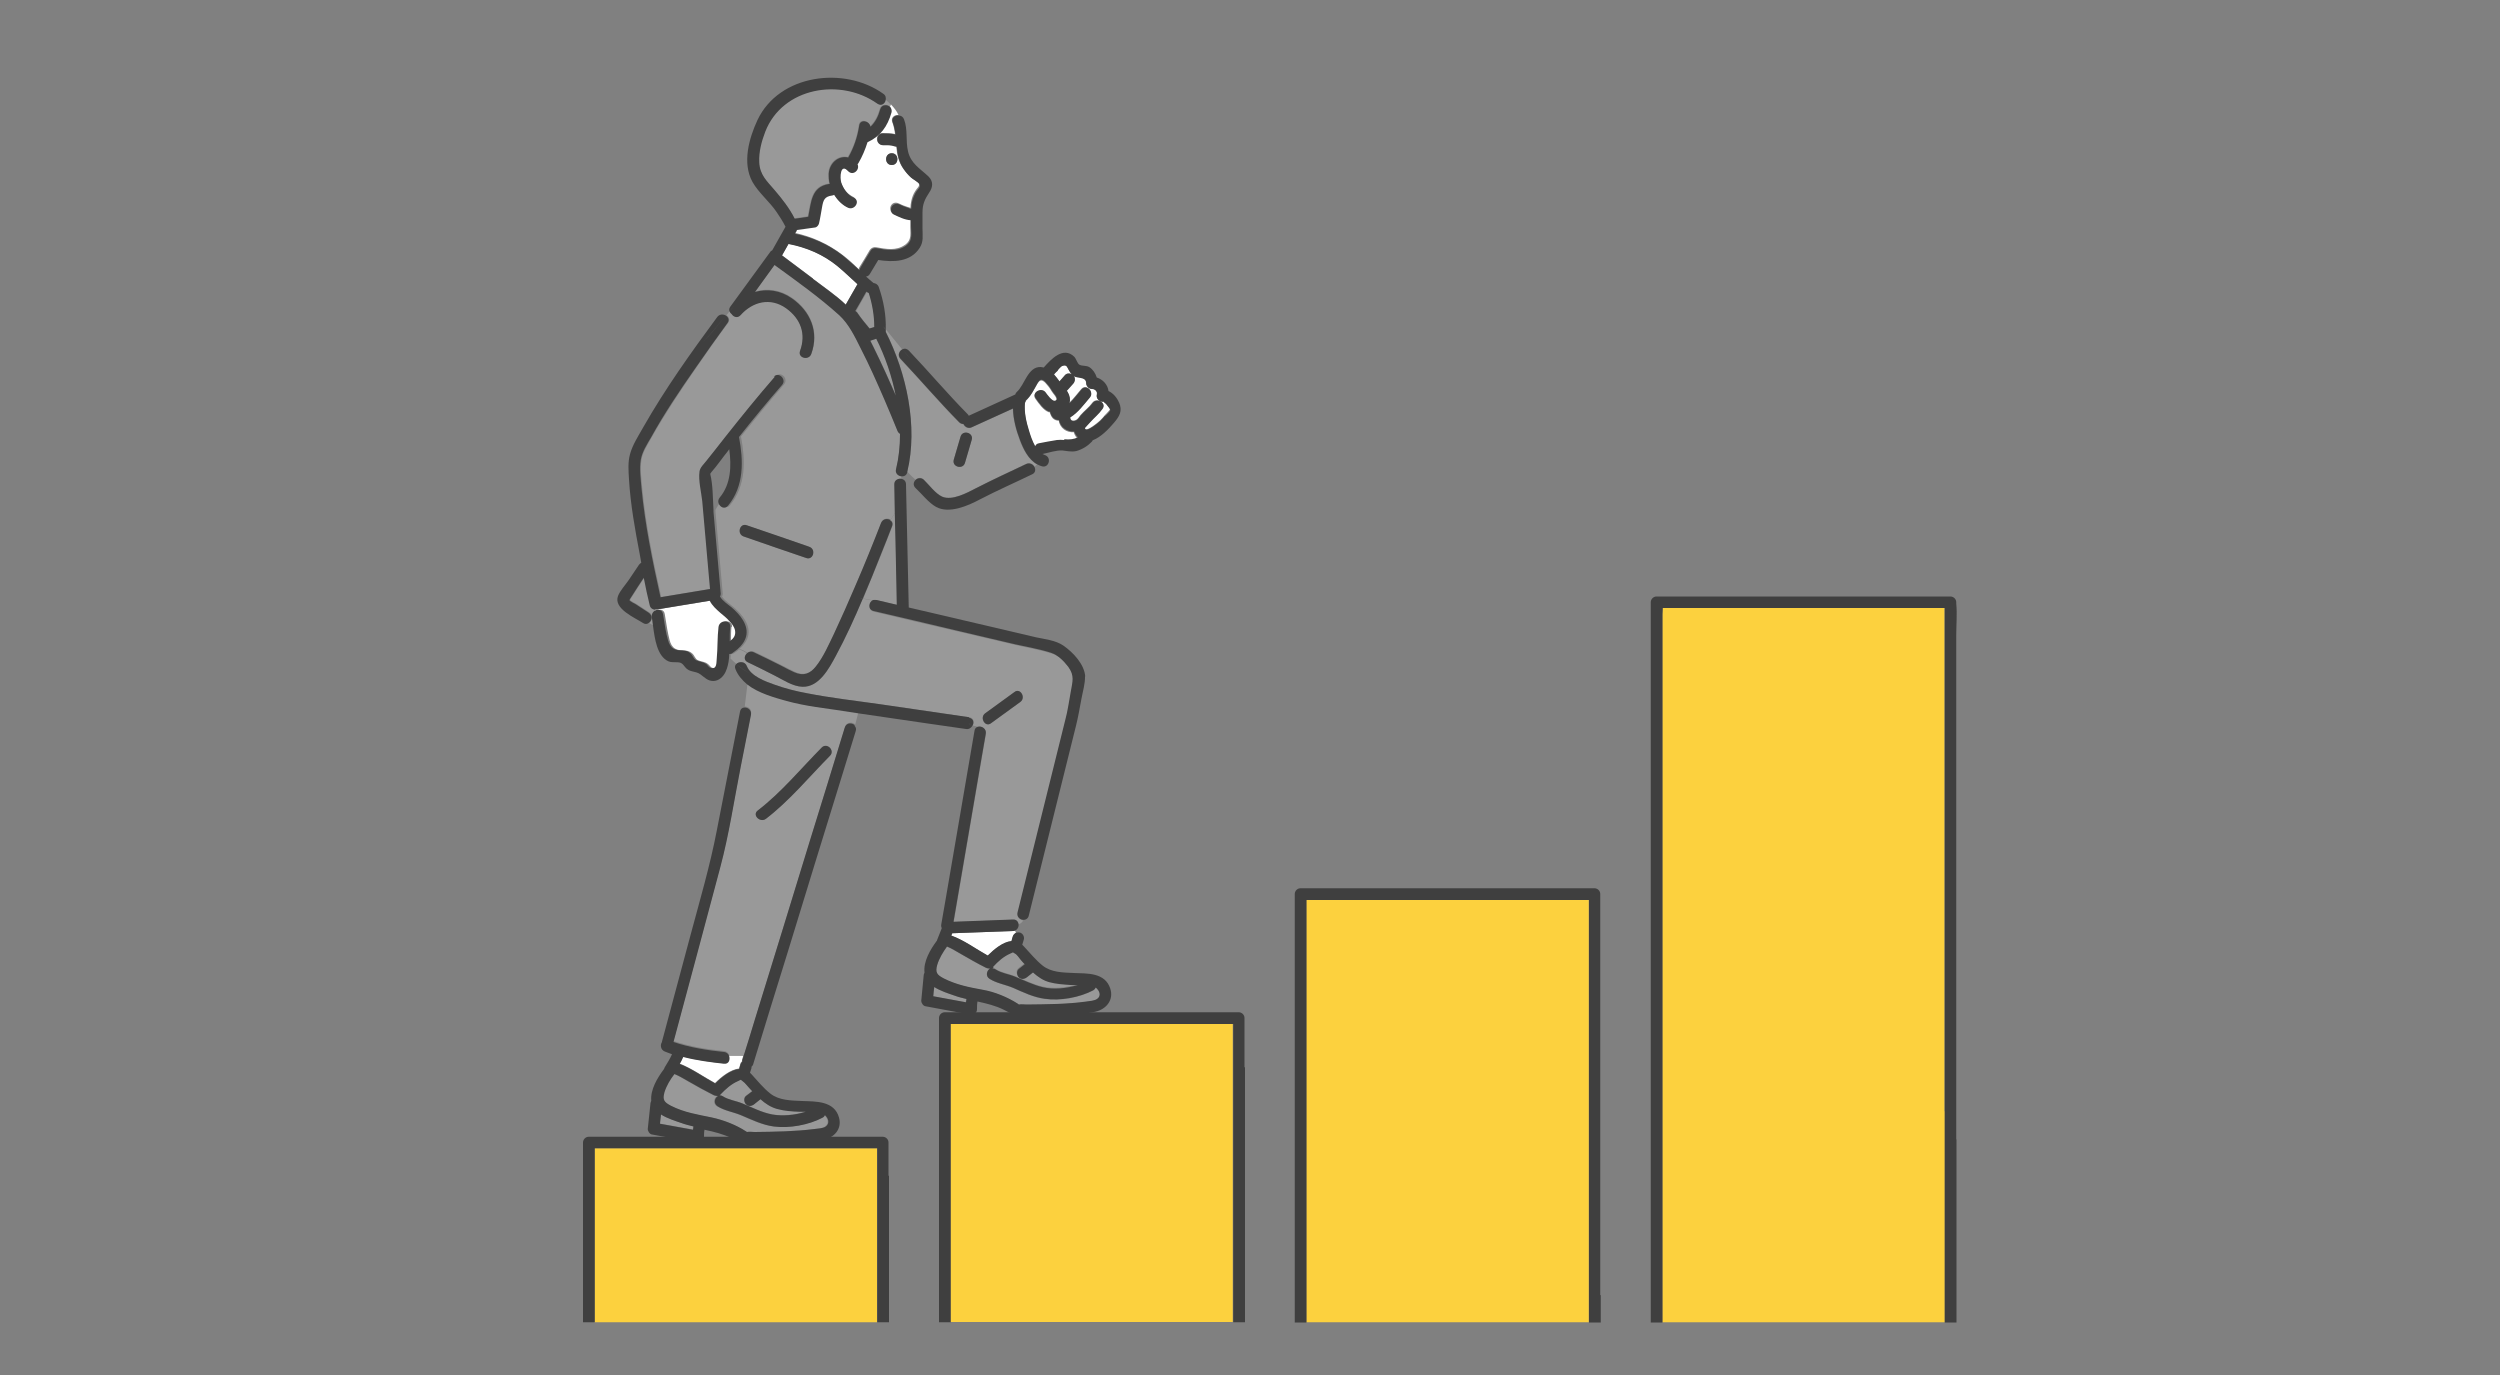 <?xml version="1.0" encoding="UTF-8"?><svg id="_レイヤー_1" xmlns="http://www.w3.org/2000/svg" viewBox="0 0 100 55"><rect x="0" y="0" width="100" height="55" fill="#808080" stroke="none"/><defs><style>.cls-1{fill:#3f3f3f;}.cls-2{fill:#fcd13e;}.cls-3{fill:#fff;}.cls-4{fill:#999;}</style></defs><path class="cls-4" d="M39.81,38.75c.23.15.53.19.78.29.37.15.72.33,1.11.42.42.1.94.05,1.39-.09-.11,0-.21,0-.3,0-.27-.01-.56-.03-.83-.11-.26-.07-.47-.22-.66-.39-.08.06-.16.13-.24.19-.1.08-.23.1-.33,0-.08-.08-.1-.25,0-.33.08-.06.16-.13.24-.19-.04-.05-.08-.09-.13-.14-.07-.08-.17-.24-.27-.29-.11-.05-.02-.05-.17,0-.28.12-.49.32-.7.54-.01.02-.03.03-.05.04.04,0,.09,0,.14.04Z"/><path class="cls-4" d="M29.71,43.25c-.13-.09-.03-.08-.19-.02-.28.12-.5.32-.71.54-.02.02-.03.03-.05.04.05,0,.09,0,.14.03.24.15.54.19.79.29.39.16.77.36,1.19.44.4.08.91.03,1.34-.11-.09,0-.17,0-.25,0-.29-.01-.61-.03-.89-.11-.26-.07-.48-.22-.67-.39-.08.07-.17.13-.25.2-.1.08-.23.1-.33,0-.08-.08-.1-.25,0-.33.08-.06.17-.13.25-.19-.04-.05-.09-.09-.13-.14-.08-.08-.15-.2-.25-.26Z"/><path class="cls-4" d="M40.69,40.19s.02,0,.03,0c0,0-.02,0-.03,0Z"/><path class="cls-3" d="M32.52,11.15c.43.33.91.65,1.31,1.03.16-.27.31-.54.47-.82-.26-.24-.52-.49-.8-.72-.58-.47-1.24-.75-1.96-.89-.09.15-.17.31-.26.46.41.31.83.62,1.24.93Z"/><path class="cls-4" d="M40.78,40.2s0,0,0,0h0Z"/><path class="cls-4" d="M34.82,13.63c.05.11.11.22.16.32.31.63.6,1.28.88,1.92-.16-.82-.44-1.63-.79-2.33-.08.03-.16.05-.24.08Z"/><path class="cls-4" d="M34.31,12.52c.15.22.32.42.49.63l.19-.06c0-.46-.08-.92-.22-1.36-.03,0-.06-.02-.09-.05,0,0,0,0,0,0-.15.26-.3.51-.44.77.03.02.06.04.08.07Z"/><path class="cls-4" d="M26.43,44.57c-.01.12-.03.25-.04.37.44.08.88.16,1.32.24,0-.04.01-.09.02-.13-.16-.04-.33-.08-.49-.14-.23-.08-.56-.18-.81-.34Z"/><path class="cls-4" d="M32.87,44.71c-.55.29-1.32.43-1.94.35-.46-.06-.89-.27-1.31-.45-.31-.13-.66-.18-.95-.36-.17-.11-.12-.34.02-.41-.05,0-.11,0-.16-.03-.34-.17-.68-.36-1.01-.55-.18-.1-.37-.23-.57-.3-.17.22-.32.47-.4.73-.1.32,0,.41.26.54.53.27,1.07.36,1.64.47.46.09.98.29,1.37.56.01,0,.02.02.03.02,0,0,0,0,0,0,.1-.02.22,0,.32,0,.79-.01,1.6-.02,2.39-.12.13-.02.33-.02.44-.1.18-.13.11-.35-.05-.47-.02.05-.05.09-.1.12Z"/><path class="cls-4" d="M37.37,39.48c-.01.12-.02.25-.04.37.43.08.87.16,1.3.24,0-.04.01-.09.02-.13-.16-.04-.32-.08-.49-.14-.23-.08-.55-.18-.8-.34Z"/><path class="cls-3" d="M44.16,16.05c-.17.03-.34-.1-.29-.29.03-.12-.09-.22-.2-.22-.13,0-.23-.11-.23-.23,0-.24-.26-.21-.42-.25-.03,0-.05-.02-.08-.04.07.09.06.22-.02.31-.09.1-.17.19-.26.29.01.02.03.03.04.05.08.14.11.3.07.44,0,0,0,0,0,0,.18-.17.32-.37.48-.55.2-.23.53.1.33.33-.24.28-.46.6-.78.79,0,0,0,0,0,0,0,.15.14.17.25.11.07-.04.12-.13.17-.19.15-.17.34-.31.47-.49.18-.24.58,0,.4.23-.14.2-.33.35-.49.53-.08.08-.14.16-.21.23,0,0,0,0,0,.01.02.23.58-.26.61-.29.07-.07.14-.14.2-.22.04-.05.19-.18.2-.24,0-.04-.14-.19-.16-.23-.03-.04-.14-.09-.08-.1Z"/><path class="cls-4" d="M26.02,24.21c-.08-.37-.16-.74-.24-1.11-.17.25-.34.51-.5.77-.03.05-.08.09-.07.13.01.04.22.14.25.16.17.11.35.23.52.34.17.11.11.34-.02.42.07.04.14.08.22.11-.02-.13-.03-.25-.05-.35-.02-.1.02-.18.09-.23-.01-.03-.02-.05-.03-.08-.08-.02-.14-.07-.16-.16Z"/><path class="cls-3" d="M29.26,25.07c-.02.18-.02.37-.02.57.14-.11.25-.24.21-.44-.03-.14-.13-.27-.23-.37-.11-.12-.24-.21-.35-.32-.16-.14-.34-.29-.43-.49-.71.12-1.42.24-2.12.35-.04,0-.08,0-.12,0,0,.03.02.05.03.08.12-.1.33-.09.36.11.05.27.08.54.14.81.07.33.12.61.5.64.16.01.31,0,.45.12.11.09.12.23.24.28.15.07.26.04.41.16.04.03.1.12.15.14.28.08.25-.22.26-.37.04-.42.02-.84.07-1.26.03-.3.5-.3.47,0Z"/><path class="cls-4" d="M35.09,24.01c.27.06.54.13.81.19-.03-1.24-.06-2.48-.08-3.72-.06.11-.13.22-.2.32.08.05.12.13.08.24-.15.38-.3.76-.45,1.14-.24.58-.48,1.17-.72,1.76.15.03.3.05.43.08.04-.02.09-.02.14,0Z"/><path class="cls-4" d="M40.79,17.61c-.15-.38-.27-.83-.28-1.26-.55.25-1.1.5-1.65.75-.14.07-.28-.02-.33-.13-.06,0-.11-.02-.17-.07-.81-.82-1.55-1.7-2.35-2.54-.13-.14-.05-.32.08-.38-.22-.27-.43-.53-.66-.81,0,.02,0,.04,0,.07,0,0,0,.01,0,.02.83,1.65,1.3,3.78.86,5.6.1.12.22.23.33.33.08-.08.22-.12.33-.01.21.2.47.57.74.68.4.17,1-.16,1.35-.34.66-.34,1.34-.65,2.01-.97.14-.07.27,0,.33.12.03-.03.07-.06.1-.09-.36-.2-.56-.62-.7-.98ZM38.87,17.59c-.09.31-.18.61-.27.92-.08.29-.53.16-.45-.12.09-.31.18-.61.27-.92.08-.29.53-.16.45.12Z"/><path class="cls-4" d="M35.41,3.97c-.03.15-.18.27-.33.16-1.47-1.05-3.8-.66-4.49,1.12-.15.38-.26.8-.24,1.22.02.5.31.75.61,1.11.3.35.6.73.81,1.15.18-.02.36-.05.54-.08.12-.57.12-1.2.83-1.31,0,0,.02,0,.03,0-.04-.14-.05-.27-.04-.41.03-.45.41-.74.78-.65,0,0,0-.02.01-.02.23-.39.37-.81.43-1.26.04-.27.41-.19.45.05.19-.18.31-.41.39-.7.06-.21.33-.2.42-.06.01-.03.03-.06.04-.09-.08-.08-.16-.16-.24-.23Z"/><path class="cls-3" d="M36.76,7.35c-.04-.08-.26-.19-.33-.26-.11-.1-.2-.21-.29-.33-.21-.29-.26-.59-.29-.91-.02,0-.04,0-.07-.01-.15-.06-.31-.05-.48-.05-.3,0-.3-.47,0-.47.17,0,.34,0,.5.04-.02-.16-.05-.32-.11-.48-.07-.18.1-.3.25-.28-.07-.16-.18-.29-.3-.42-.01.03-.03.06-.04.09.03.05.05.11.03.19-.17.56-.45.95-.96,1.19-.09.29-.21.56-.36.83-.01.02-.02.03-.04.05.12.21-.18.48-.37.28-.32-.34-.34.26-.28.45.08.25.25.49.5.61.27.13.04.53-.23.4-.22-.1-.41-.29-.55-.52-.02.01-.05.02-.08.03-.31.05-.36.19-.41.48-.04.22-.07.43-.12.64-.02.07-.09.15-.16.16-.24.04-.48.07-.72.1,0,.02-.01.05-.03.07-.02.03-.03.06-.05.08.7.15,1.34.44,1.91.87.24.18.46.38.67.59,0-.03.01-.06.03-.09.14-.23.28-.45.41-.68.06-.09.16-.13.26-.11.39.07.79.15,1.14-.09.31-.21.21-.49.22-.81,0-.07,0-.14,0-.22,0,0,0,0,0,0-.24,0-.48-.13-.69-.23-.11-.05-.14-.22-.08-.32.07-.12.2-.14.32-.08.08.04.11.05.18.08.06.02.11.04.17.06.03,0,.06.02.09.03,0,0,.01,0,.02,0,0,0,0,0,0,0,0,0,0,0,0,0,0-.09.01-.18.03-.27.03-.14.08-.28.16-.4.06-.11.2-.19.14-.31ZM35.67,6.6c-.3,0-.3-.47,0-.47s.3.47,0,.47Z"/><path class="cls-3" d="M28.95,42.53c-.54-.05-1.1-.13-1.63-.27-.04.1-.09.19-.14.28.49.19.96.53,1.42.78.26-.26.62-.54.96-.58.02-.06.04-.12.05-.18.01-.05.04-.08.07-.11,0-.02,0-.03,0-.05.02-.06.03-.11.05-.17h-.59c.05.13-.02.31-.21.29Z"/><path class="cls-4" d="M32.64,28.25c-.39-.06-.78-.13-1.17-.24-.5-.13-1.13-.31-1.57-.66l-.11.91c.14,0,.29.11.25.29-.14.71-.28,1.42-.42,2.13-.26,1.33-.46,2.68-.81,3.98-.62,2.33-1.25,4.66-1.87,6.98.64.22,1.35.33,2.02.4.11.01.18.08.21.17h.59c.15-.49.3-.98.46-1.48.73-2.38,1.46-4.77,2.2-7.15.46-1.5.92-3.01,1.39-4.51.06-.2.29-.2.4-.09l.13-.51c-.56-.08-1.12-.16-1.68-.25ZM33.2,30.23c-.84.85-1.61,1.79-2.56,2.52-.23.18-.57-.15-.33-.33.95-.73,1.72-1.67,2.56-2.52.21-.21.54.12.33.33Z"/><path class="cls-3" d="M38.09,37.34s-.02.06-.04.09c.51.18.98.54,1.46.8.26-.25.61-.54.95-.58.02-.06.04-.12.05-.18.02-.07.07-.12.13-.15-.01-.03-.03-.07-.04-.1-.03.01-.05.02-.09.02-.81.03-1.62.06-2.43.09Z"/><path class="cls-4" d="M40.72,36.53c.3-1.22.61-2.45.91-3.67l1-4.03c.09-.37.15-.75.22-1.13.07-.41.16-.64-.1-1-.17-.24-.4-.48-.69-.56-.47-.15-.97-.23-1.44-.34-.81-.19-1.62-.38-2.43-.57-1.08-.25-2.15-.5-3.23-.76-.24-.06-.2-.36-.02-.44-.14-.03-.28-.06-.43-.08-.33.78-.68,1.55-1.08,2.29-.27.5-.67,1.26-1.33,1.23-.39-.01-.78-.28-1.12-.45-.36-.18-.71-.36-1.07-.53-.17-.08-.14-.27-.03-.36-.1-.06-.2-.12-.32-.15-.06.05-.13.11-.2.15-.05.03-.09.04-.13.04,0,.06,0,.11-.01.17.08.08.16.15.24.22.1-.11.34-.11.42.08.16.41.74.62,1.12.75.42.15.85.26,1.29.34.97.19,1.96.3,2.93.44,1.19.17,2.37.35,3.56.52.18.03.2.21.13.33.07.02.15.03.21.06.15-.04.35.08.32.28-.06.33-.11.65-.17.98-.37,2.18-.75,4.36-1.12,6.54.79-.03,1.59-.06,2.38-.09.13,0,.21.08.22.18.08-.03.14-.08.18-.15-.12-.02-.24-.13-.2-.29ZM39.64,28.93c-.24.18-.48-.23-.23-.4.39-.28.78-.57,1.17-.85.24-.18.48.23.23.4-.39.28-.78.57-1.17.85Z"/><path class="cls-4" d="M35.85,18.75c.11-.45.16-.93.16-1.41-.04-.03-.08-.06-.1-.12-.17-.43-.35-.85-.53-1.27-.29-.68-.6-1.36-.94-2.03-.24-.46-.47-.98-.86-1.33-.8-.73-1.71-1.37-2.59-2.01-.26.36-.52.72-.78,1.08.48-.14,1-.08,1.47.25.75.52,1.1,1.35.78,2.23-.1.28-.55.16-.45-.12.25-.68.02-1.29-.56-1.71-.63-.44-1.33-.28-1.82.28-.12.13-.28.07-.35-.04-.04-.03-.07-.06-.09-.11-.04.06-.09.11-.13.17.1.06.15.18.07.3-.44.59-.87,1.2-1.28,1.8-.62.9-1.24,1.82-1.78,2.78-.15.28-.36.58-.41.9-.06.37,0,.77.03,1.13.14,1.47.44,2.93.76,4.36.66-.11,1.32-.22,1.98-.33-.04-.41-.07-.82-.11-1.24-.07-.76-.13-1.51-.2-2.27-.03-.36-.15-.82-.11-1.19.02-.17.17-.3.27-.42.25-.32.5-.64.75-.95.65-.82,1.31-1.64,2-2.43.2-.23.53.1.33.33-.59.68-1.16,1.38-1.72,2.08.18.95.21,1.96-.44,2.75-.13.16-.33.05-.38-.11-.08.08-.14.18-.2.29,0,.03,0,.05,0,.08.1,1.09.19,2.18.29,3.27,0,.04,0,.07-.03.11.09.17.36.34.47.44.17.15.33.31.45.51.28.47.13.85-.22,1.16.12.03.22.09.32.15.07-.06.16-.09.27-.04.39.18.77.38,1.16.57.15.08.31.16.46.23.36.17.63.07.87-.24.3-.38.5-.85.71-1.28.31-.63.59-1.28.86-1.93.36-.83.7-1.67,1.03-2.52.06-.17.25-.19.37-.12.07-.1.14-.21.2-.32,0-.37-.02-.73-.02-1.1,0-.15.12-.23.24-.22,0-.04,0-.08,0-.12-.12-.03-.22-.13-.19-.28ZM32.24,22.32c-.83-.29-1.67-.58-2.5-.86-.28-.1-.16-.55.12-.45.83.29,1.67.58,2.5.86.28.1.16.55-.12.45Z"/><path class="cls-4" d="M43.83,39.51s-.05.08-.1.11c-.55.29-1.33.43-1.94.34-.45-.06-.86-.26-1.27-.44-.3-.13-.65-.18-.94-.36-.17-.11-.12-.33.02-.41-.05,0-.11,0-.16-.03-.34-.17-.67-.36-1-.55-.18-.1-.36-.22-.56-.3-.16.22-.32.47-.39.73-.09.31,0,.41.25.54.51.26,1.01.36,1.57.46.47.09.98.29,1.39.55.03.02.05.03.06.04.09-.02.21,0,.3,0,.8-.01,1.61-.01,2.4-.12.12-.02.31-.02.42-.1.19-.13.1-.34-.05-.46Z"/><path class="cls-3" d="M42.96,17.29c-.3.02-.56-.16-.61-.46-.06,0-.13-.02-.18-.05-.11-.07-.15-.18-.18-.29-.01,0-.02,0-.04,0-.22-.08-.4-.35-.53-.53-.18-.24.23-.48.4-.23.05.07.25.35.36.33.19-.04,0-.25-.06-.33-.07-.09-.12-.2-.2-.29-.14-.17-.27-.34-.42-.1-.15.26-.26.5-.48.71,0,.03-.01.06-.03.08-.03.37.05.76.16,1.12.05.17.13.42.25.63.02-.06.07-.11.15-.12.24-.04.48-.09.72-.13.11-.02.18-.02.29,0,.21.02.39,0,.55-.08-.07-.06-.12-.14-.15-.23Z"/><path class="cls-3" d="M42.38,15.25c.07-.08.15-.17.22-.25.07-.08.19-.08.27-.04-.05-.05-.09-.11-.12-.17-.06-.11-.07-.23-.26-.16-.05.02-.15.14-.18.17-.05.05-.1.11-.16.16.08.09.16.19.22.28Z"/><path class="cls-1" d="M38.6,18.51c.09-.31.18-.61.27-.92.08-.29-.37-.41-.45-.12-.09.31-.18.61-.27.92-.08.29.37.41.45.12Z"/><path class="cls-1" d="M40.77,19.19c.23-.17.41-.34.61-.51-.06-.11-.19-.18-.33-.12-.67.32-1.35.63-2.01.97-.35.18-.95.51-1.35.34-.27-.12-.53-.48-.74-.68-.11-.1-.25-.07-.33.01.15.13.3.27.41.45-.11-.19-.26-.32-.41-.45-.08.08-.11.21,0,.32.26.24.52.59.83.76.52.28,1.27-.05,1.74-.3.69-.36,1.4-.67,2.1-1.01.13-.06.14-.19.09-.29-.2.17-.39.34-.61.51Z"/><path class="cls-1" d="M37.13,7.05c-.33-.31-.7-.51-.81-1-.1-.43,0-.86-.16-1.28-.04-.1-.11-.14-.2-.15.05.11.08.23.08.37,0-.14-.03-.26-.08-.37-.15-.02-.32.09-.25.28.06.16.09.32.11.48-.16-.04-.33-.03-.5-.04-.3,0-.3.46,0,.47.16,0,.32-.01.48.05.02,0,.04.01.07.01.03.31.08.62.29.91.08.12.18.23.29.33.07.06.29.18.33.26.06.12-.08.21-.14.31-.07.12-.13.26-.16.4-.02.09-.03.18-.03.27,0,0,0,0,0,0,0,0,0,0,0,0,0,0-.01,0-.02,0-.03,0-.06-.02-.09-.03-.06-.02-.11-.04-.17-.06-.06-.02-.09-.04-.18-.08-.11-.05-.25-.03-.32.08-.06.1-.03.27.08.32.21.1.45.22.69.23,0,0,0,0,0,0,0,.07,0,.15,0,.22,0,.32.09.6-.22.81-.35.24-.75.16-1.14.09-.1-.02-.21.01-.26.11-.14.23-.28.45-.41.68-.02.03-.03.06-.03.09-.22-.2-.44-.4-.67-.59-.57-.44-1.22-.73-1.91-.87.02-.03.03-.06.05-.08.01-.02.02-.05.03-.07.24-.03.48-.07.72-.1.08-.01.14-.09.16-.16.05-.21.08-.43.12-.64.05-.3.1-.44.41-.48.03,0,.06-.02.08-.03.14.23.33.42.55.52.27.12.51-.28.23-.4-.25-.11-.41-.35-.5-.61-.06-.19-.04-.8.28-.45.19.2.48-.06.37-.28.01-.01.03-.03.04-.05.15-.26.27-.54.36-.83.52-.24.8-.63.96-1.19.02-.07,0-.14-.03-.19-.02.05-.04.11-.04.16,0-.05.02-.11.04-.16-.1-.14-.36-.15-.42.06-.08.29-.2.52-.39.7-.04-.24-.41-.32-.45-.05-.07.45-.21.87-.43,1.26,0,0,0,.02-.01.02-.37-.09-.75.2-.78.65,0,.13,0,.27.04.41,0,0-.02,0-.03,0-.71.11-.71.73-.83,1.31-.18.03-.36.05-.54.08-.21-.42-.51-.8-.81-1.15-.31-.36-.59-.61-.61-1.11-.02-.41.09-.83.24-1.22.69-1.78,3.02-2.17,4.49-1.12.16.11.31-.01.33-.16-.05-.05-.1-.1-.15-.14.05.05.1.09.15.14.01-.08,0-.18-.1-.24-1.55-1.11-4.16-.79-5.03,1.05-.34.73-.62,1.72-.2,2.48.25.44.68.78.97,1.21.13.19.25.38.35.58-.18.31-.35.63-.53.94-.03.02-.07.04-.09.08-.53.73-1.06,1.46-1.59,2.18-.05.07-.05.13-.03.19.06-.08.13-.16.19-.23-.06.08-.13.15-.19.23.02.04.05.08.09.11.07.11.23.17.35.04.49-.55,1.2-.72,1.82-.28.59.42.81,1.03.56,1.71-.1.28.35.4.45.12.32-.88-.03-1.71-.78-2.23-.46-.32-.99-.39-1.47-.25.26-.36.52-.72.78-1.08.88.64,1.78,1.28,2.59,2.01.39.36.63.87.86,1.33.34.66.64,1.34.94,2.03.18.42.36.85.53,1.27.02.05.06.09.1.12,0,.48-.05.96-.16,1.41-.04.15.07.26.19.28,0-.11,0-.22,0-.32,0,.1,0,.21,0,.32.11.02.23-.02.26-.16,0,0,0,0,0-.01-.04-.05-.07-.1-.11-.15.03.05.07.1.11.15.44-1.82-.03-3.96-.86-5.6,0,0,0-.01,0-.02,0-.02,0-.04,0-.07-.03-.04-.07-.08-.1-.13.04.04.07.08.1.13.02-.58-.09-1.17-.28-1.71-.04-.11-.13-.15-.21-.16-.1-.08-.2-.17-.3-.26.06,0,.12-.04.16-.11.11-.18.22-.36.33-.55.6.09,1.29.09,1.66-.49.16-.25.11-.49.11-.77,0-.22,0-.43,0-.65,0-.32.09-.52.27-.79.15-.22.17-.45-.04-.65ZM32.52,11.15c-.41-.31-.82-.62-1.24-.93.09-.15.17-.31.26-.46.72.14,1.39.42,1.96.89.28.23.53.48.8.72-.16.27-.31.54-.47.82-.4-.38-.88-.7-1.31-1.03ZM35.85,15.87c-.28-.65-.57-1.29-.88-1.92-.05-.1-.1-.21-.16-.32.08-.03.16-.05.24-.08.35.7.63,1.5.79,2.33ZM34.66,11.67s0,0,0,0c.03.02.06.04.09.05.14.44.22.9.22,1.36l-.19.06c-.17-.2-.34-.41-.49-.63-.02-.03-.05-.06-.08-.07.15-.26.3-.51.44-.77Z"/><path class="cls-1" d="M32.37,21.87c-.83-.29-1.67-.58-2.5-.86-.28-.1-.41.35-.12.45.83.29,1.67.58,2.5.86.28.1.41-.35.12-.45Z"/><path class="cls-1" d="M35.67,6.13c-.3,0-.3.47,0,.47s.3-.47,0-.47Z"/><path class="cls-1" d="M43.41,27.07c-.03-.5-.49-.98-.88-1.25-.31-.21-.73-.25-1.1-.33-.77-.18-1.53-.36-2.3-.54l-2.78-.65c-.04-1.64-.07-3.28-.11-4.93,0-.14-.11-.22-.23-.22-.02.2-.05.4-.14.57.09-.17.12-.37.14-.57-.12,0-.24.07-.24.22,0,.37.02.73.02,1.1.06-.11.11-.23.15-.36-.04.13-.09.25-.15.36.03,1.24.06,2.48.08,3.72-.27-.06-.54-.13-.81-.19-.05-.01-.1,0-.14,0,.25.05.48.12.71.21-.23-.09-.46-.16-.71-.21-.18.08-.22.38.02.44,1.08.25,2.15.5,3.23.76.81.19,1.62.38,2.43.57.48.11.98.19,1.44.34.28.09.51.33.69.56.26.36.17.59.1,1-.07.38-.12.76-.22,1.13l-1,4.03c-.3,1.22-.61,2.45-.91,3.67-.04.16.08.27.2.29.05-.09.06-.22,0-.4.05.18.04.31,0,.4.1.02.22-.03.25-.16.63-2.53,1.26-5.07,1.89-7.6.09-.36.15-.72.22-1.09.05-.28.15-.6.14-.89Z"/><path class="cls-1" d="M38.77,28.69c-1.19-.17-2.37-.35-3.56-.52-.98-.14-1.96-.25-2.93-.44-.44-.08-.87-.19-1.29-.34-.37-.13-.96-.34-1.12-.75-.07-.19-.31-.19-.42-.08.19.16.39.31.61.4-.22-.09-.42-.23-.61-.4-.05.05-.07.12-.03.21.1.25.27.44.47.61l.02-.16-.02.16c.45.35,1.08.52,1.57.66.38.1.77.18,1.17.24.56.08,1.12.16,1.68.25l.03-.14-.03.14c.93.14,1.87.27,2.8.41.51.07,1.02.15,1.53.22.11.02.2-.04.25-.12-.06-.02-.12-.05-.14-.13.03.08.08.11.14.13.08-.12.06-.3-.13-.33Z"/><path class="cls-1" d="M44.41,39.54c-.21-.64-.91-.6-1.46-.62-.43-.02-.9-.02-1.25-.3-.27-.22-.51-.51-.75-.77-.02-.02-.04-.04-.06-.06.02-.07.04-.13.06-.2.04-.12-.04-.26-.16-.29-.05-.01-.11,0-.15.01.05.13.12.27.21.4-.09-.13-.15-.27-.21-.4-.06.03-.11.08-.13.15-.02.06-.04.12-.05.18-.34.03-.69.32-.95.58-.47-.26-.95-.62-1.46-.8.01-.03.02-.06.04-.09.81-.03,1.62-.06,2.43-.09.03,0,.06,0,.09-.02-.02-.06-.04-.13-.07-.19.02.06.04.13.07.19.1-.05.15-.16.13-.26-.13.06-.31.07-.51.07.2,0,.38-.01.51-.07-.02-.1-.09-.19-.22-.18-.79.03-1.59.06-2.38.09.37-2.18.75-4.36,1.12-6.54.06-.33.11-.65.17-.98.04-.2-.17-.33-.32-.28.05.02.09.06.11.12-.02-.07-.06-.1-.11-.12-.06.02-.12.07-.13.16-.39,2.26-.77,4.52-1.16,6.77-.06.33-.11.65-.17.98-.01.06,0,.11.02.15-.06.16-.13.32-.19.48,0,0,0,0,0,.01-.27.36-.55.84-.5,1.28-.01.03-.02.06-.03.09-.03.35-.07.7-.1,1.04,0,.09.08.21.17.22.59.11,1.18.22,1.77.33.14.03.3-.06.29-.22,0-.1,0-.2.02-.3.36.08.71.16,1.05.33.28.14.44.26.75.26.95-.01,1.97.03,2.91-.18.44-.1.75-.47.6-.93ZM39.72,38.68c.2-.22.42-.42.7-.54.15-.06.06-.06.17,0,.1.04.19.21.27.29.04.05.08.09.13.14-.08.06-.16.13-.24.19-.1.08-.08.25,0,.33.1.1.23.08.33,0,.08-.06.16-.13.24-.19.19.17.4.32.66.39.26.07.56.09.83.11.09,0,.19,0,.3,0-.45.14-.97.19-1.39.09-.39-.09-.74-.27-1.11-.42-.26-.11-.55-.14-.78-.29-.05-.03-.1-.04-.14-.04.02,0,.03-.02.05-.04ZM38.63,40.09c-.43-.08-.87-.16-1.3-.24.01-.12.02-.25.04-.37.25.16.57.26.8.34.16.06.32.1.49.14,0,.04-.02.09-.02.13ZM40.69,40.19s.02,0,.03,0c0,0-.02,0-.03,0ZM40.78,40.2s0,0,0,0c0,0,0,0,0,0ZM43.88,39.96c-.11.07-.29.08-.42.1-.79.11-1.6.11-2.4.12-.09,0-.21-.02-.3,0-.01,0-.04-.02-.06-.04-.41-.26-.92-.47-1.39-.55-.55-.1-1.06-.2-1.57-.46-.26-.14-.34-.23-.25-.54.08-.26.23-.51.39-.73.2.08.38.2.56.3.33.19.66.38,1,.55.05.02.1.03.16.03-.13.08-.19.3-.02.41.28.18.63.23.94.36.41.18.82.38,1.27.44.62.09,1.39-.05,1.94-.34.05-.03.08-.07.1-.11.15.12.24.33.05.46Z"/><path class="cls-1" d="M34.19,29.01l-.06.24.06-.24c-.11-.11-.34-.11-.4.09-.46,1.5-.92,3.01-1.39,4.51-.73,2.38-1.46,4.77-2.2,7.15-.15.5-.3.99-.46,1.49h.24s-.24,0-.24,0c-.02.06-.03.11-.05.17,0,.02,0,.03,0,.05-.03.03-.06.07-.07.11-.02.06-.04.12-.05.18-.34.03-.7.32-.96.58-.46-.25-.93-.59-1.42-.78.05-.09.1-.18.14-.28.54.14,1.1.21,1.63.27.19.02.25-.15.21-.3h-.41s.41,0,.41,0c-.03-.09-.1-.16-.21-.17-.67-.07-1.37-.18-2.02-.4.63-2.33,1.25-4.66,1.87-6.98.35-1.31.55-2.66.81-3.98.14-.71.28-1.42.42-2.13.03-.18-.12-.29-.25-.29l-.09.73.09-.73c-.09,0-.17.05-.19.17-.31,1.59-.62,3.17-.93,4.76-.27,1.4-.67,2.76-1.04,4.14-.38,1.43-.77,2.86-1.15,4.29,0,0,0,.02,0,.02-.08.11-.06.31.11.38.1.04.19.07.29.11-.08.18-.19.36-.29.52-.01.02-.02.05-.03.07-.27.36-.55.83-.51,1.27-.01.03-.02.06-.03.09-.04.35-.07.7-.11,1.04,0,.09.08.21.17.22.6.11,1.2.22,1.79.33.14.03.3-.06.29-.22,0-.1,0-.2.02-.3.38.08.75.17,1.11.35.28.14.42.24.73.24.95-.01,1.97.02,2.9-.18.44-.09.77-.43.64-.9-.19-.67-.92-.64-1.48-.66-.43-.02-.92-.02-1.27-.3-.28-.22-.51-.51-.75-.77-.02-.02-.04-.04-.06-.06.02-.06.04-.13.06-.19,0-.02,0-.03,0-.05.03-.03.06-.06.07-.11.46-1.5.92-3.01,1.39-4.51.73-2.38,1.46-4.77,2.2-7.15.17-.55.34-1.1.51-1.66.03-.09,0-.16-.05-.21ZM27.72,45.19c-.44-.08-.88-.16-1.32-.24.01-.12.03-.25.04-.37.25.16.58.26.81.34.16.06.33.1.49.14,0,.04-.02.09-.02.13ZM32.98,44.59c.15.12.23.34.05.47-.11.08-.31.08-.44.1-.79.1-1.6.11-2.39.12-.1,0-.22-.02-.32,0,0,0,0,0,0,0,0,0-.02-.02-.03-.02-.39-.26-.91-.46-1.37-.56-.57-.12-1.11-.2-1.64-.47-.26-.14-.35-.22-.26-.54.08-.26.23-.51.4-.73.2.08.39.2.57.3.33.19.67.38,1.01.55.05.02.11.03.16.03-.14.08-.19.3-.02.41.28.18.64.23.95.36.43.18.85.39,1.31.45.62.08,1.39-.06,1.94-.35.06-.03.09-.07.1-.12ZM30.09,43.65c-.08.06-.17.13-.25.19-.1.08-.08.25,0,.33.1.1.23.08.33,0,.08-.07.17-.13.25-.2.19.17.41.32.67.39.29.08.6.1.89.11.07,0,.16,0,.25,0-.43.14-.93.18-1.34.11-.42-.08-.8-.28-1.19-.44-.26-.11-.56-.14-.79-.29-.05-.03-.1-.04-.14-.03.02,0,.04-.02.05-.04.21-.22.43-.42.71-.54.16-.07.06-.07.19.02.09.06.17.18.25.26.04.05.09.09.13.14Z"/><path class="cls-1" d="M32.87,29.9c-.84.85-1.61,1.79-2.56,2.52-.24.18.1.51.33.33.95-.73,1.72-1.67,2.56-2.52.21-.21-.12-.54-.33-.33Z"/><path class="cls-1" d="M40.58,27.68c-.39.28-.78.57-1.17.85-.24.17,0,.58.23.4.39-.28.78-.57,1.17-.85.24-.17,0-.58-.23-.4Z"/><path class="cls-1" d="M44.76,16.1c-.08-.19-.23-.37-.42-.46-.03-.25-.22-.46-.47-.54-.05-.16-.15-.32-.29-.41-.12-.08-.29-.04-.4-.1-.09-.05-.13-.24-.21-.32-.44-.43-.93.1-1.22.43-.04,0-.08-.02-.12-.02-.52-.02-.64.72-.96,1-.03.03-.05.06-.06.1-.62.28-1.24.57-1.86.85-.01-.03-.03-.05-.05-.07-.81-.82-1.55-1.7-2.35-2.54-.08-.08-.17-.09-.25-.05.1.13.21.25.32.39-.11-.13-.22-.26-.32-.39-.13.06-.21.24-.08.38.79.84,1.54,1.72,2.35,2.54.05.05.11.07.17.07.05.11.19.2.33.13.55-.25,1.1-.5,1.65-.75.01.43.13.87.28,1.26.14.37.34.79.7.98.04-.03.09-.07.13-.1-.05.03-.09.07-.13.1.05.03.11.05.17.07.29.09.41-.36.12-.45-.03-.01-.06-.03-.09-.04.25-.05.56-.16.8-.14.14.01.35.07.56.02.24-.07.45-.2.62-.38.01-.02.02-.03.03-.05.32-.12.63-.44.85-.7.22-.26.35-.47.2-.82ZM42.31,14.81s.13-.16.18-.17c.19-.07.19.06.26.16.03.06.07.12.12.17-.09-.04-.2-.04-.27.04-.07.08-.15.17-.22.25-.07-.09-.14-.19-.22-.28.05-.06.1-.11.16-.16ZM42.57,17.6c-.11-.01-.18-.01-.29,0-.24.04-.48.08-.72.13-.08.01-.13.06-.15.12-.12-.21-.2-.46-.25-.63-.11-.35-.2-.74-.16-1.12.02-.02.03-.05.03-.08.22-.2.33-.45.48-.71.14-.24.27-.08.42.1.08.09.13.2.2.29.07.09.25.29.06.33-.11.02-.31-.26-.36-.33-.17-.24-.58,0-.4.23.13.18.31.45.53.53.01,0,.02,0,.04,0,.03.11.07.22.18.29.06.04.12.05.18.05.06.3.32.47.61.46.03.09.08.17.15.23-.16.08-.33.1-.55.08ZM44.21,16.62c-.06.07-.13.15-.2.22-.03.03-.59.51-.61.29,0,0,0,0,0-.01.07-.07.13-.15.21-.23.16-.18.35-.33.49-.53.18-.24-.23-.47-.4-.23-.13.18-.33.32-.47.49-.05.06-.1.15-.17.19-.11.06-.25.05-.25-.11,0,0,0,0,0,0,.32-.2.54-.51.78-.79.2-.22-.13-.56-.33-.33-.16.18-.3.38-.48.55,0,0,0,0,0,0,.04-.14.02-.29-.07-.44-.01-.02-.02-.04-.04-.05.09-.1.17-.19.26-.29.08-.09.09-.22.02-.31.02.02.05.03.08.04.16.05.42.02.42.25,0,.12.11.24.23.23.11,0,.23.1.2.22-.05.18.12.32.29.29-.06.01.06.07.08.1.02.03.16.19.16.23,0,.06-.16.19-.2.24Z"/><path class="cls-1" d="M31,15.06c-.69.79-1.35,1.61-2,2.43-.25.32-.5.64-.75.95-.1.13-.25.26-.27.42-.05.36.07.82.11,1.19.07.76.13,1.51.2,2.27.04.41.07.82.11,1.24-.66.11-1.32.22-1.98.33-.32-1.44-.62-2.9-.76-4.36-.03-.37-.09-.77-.03-1.13.05-.32.25-.63.41-.9.53-.96,1.15-1.88,1.78-2.78.42-.61.85-1.21,1.28-1.8.09-.12.03-.24-.07-.3-.29.36-.58.74-.92,1.07.34-.34.63-.71.92-1.07-.1-.06-.25-.06-.34.06-1.05,1.42-2.09,2.88-2.96,4.41-.19.34-.43.7-.53,1.08-.09.32-.06.68-.04,1.01.06,1,.24,2,.43,2.99.02.11.04.22.06.34-.03.02-.06.04-.09.08-.14.2-.27.41-.41.61-.13.19-.35.43-.43.64-.19.51.68.87,1,1.08.08.05.15.05.21.01-.11-.07-.2-.14-.32-.22.12.08.21.15.32.22.14-.07.2-.3.02-.42-.17-.11-.35-.23-.52-.34-.03-.02-.24-.12-.25-.16,0-.03.04-.08.07-.13.16-.26.33-.51.5-.77.07.37.15.74.24,1.11.02.09.09.14.16.16-.02-.07-.02-.14,0-.21-.02.07-.02.14,0,.21.04,0,.08.01.12,0,.71-.12,1.42-.24,2.12-.35.09.19.27.35.43.49.12.1.25.2.35.32.1.1.2.23.23.37.04.21-.06.33-.21.44,0-.2,0-.39.02-.57.03-.3-.43-.3-.47,0-.05.42-.03.84-.07,1.26-.02.16.02.46-.26.37-.05-.01-.11-.11-.15-.14-.15-.11-.26-.09-.41-.16-.12-.06-.13-.19-.24-.28-.13-.12-.28-.11-.45-.12-.37-.03-.42-.31-.5-.64-.06-.27-.09-.54-.14-.81-.04-.19-.24-.21-.36-.11.05.13.13.27.13.4,0-.13-.08-.27-.13-.4-.06.05-.1.13-.09.23.02.1.03.22.05.35.05.02.1.04.16.05-.06-.02-.11-.03-.16-.05.07.52.16,1.21.61,1.42.11.05.2.03.32.04.21,0,.24.05.36.2.16.21.41.14.6.28.17.12.29.27.52.27.22,0,.4-.17.49-.36.08-.17.12-.35.14-.55-.05-.05-.11-.11-.16-.16.05.05.11.11.16.16,0-.06.01-.11.01-.17.04,0,.09,0,.13-.04.07-.05.14-.1.2-.15-.06-.02-.13-.03-.19-.03.07,0,.13.01.19.03.35-.31.5-.69.22-1.16-.12-.2-.28-.36-.45-.51-.11-.09-.38-.27-.47-.44.02-.04.03-.07.03-.11-.1-1.09-.19-2.18-.29-3.27,0-.03,0-.05,0-.08-.07.13-.14.26-.23.35.09-.09.16-.22.23-.35-.03-.47-.02-.99-.13-1.44,0,0,0,0,0-.01.02-.02.04-.06.05-.07.23-.26.43-.56.65-.83.02-.03.04-.05.06-.08.09.67.07,1.39-.38,1.93-.06.07-.07.15-.05.22.07-.07.15-.12.26-.14-.11.02-.19.07-.26.14.05.16.24.27.38.11.65-.79.62-1.8.44-2.75.56-.71,1.13-1.4,1.72-2.08.2-.22-.13-.55-.33-.33Z"/><path class="cls-1" d="M35.61,20.8c-.15.21-.3.4-.42.64.12-.24.28-.43.42-.64-.12-.07-.3-.05-.37.12-.33.85-.67,1.69-1.03,2.52-.28.65-.56,1.29-.86,1.93-.21.43-.41.9-.71,1.28-.24.31-.51.4-.87.24-.16-.07-.31-.15-.46-.23-.38-.19-.77-.39-1.16-.57-.1-.05-.2-.02-.27.04.14.08.27.18.42.21-.15-.04-.28-.13-.42-.21-.11.1-.14.28.03.36.36.17.72.35,1.07.53.34.17.73.44,1.12.45.66.02,1.06-.73,1.33-1.23.4-.74.75-1.51,1.08-2.29-.03,0-.07-.01-.1-.02.03,0,.07.01.1.02.25-.58.49-1.17.72-1.76.15-.38.31-.76.45-1.14.04-.11,0-.2-.08-.24Z"/><path class="cls-2" d="M49.31,46.07v-5.12h-11.3v11.93h11.3v-6.82Z"/><path class="cls-2" d="M35.08,45.93h-11.3v6.96h11.3v-6.96Z"/><path class="cls-2" d="M63.55,42.79v-6.8h-11.3v16.9h11.3v-10.11Z"/><path class="cls-2" d="M77.78,44.45v-20.14h-11.28c0,.09-.01.19-.01.26v28.32h11.3v-8.44Z"/><path class="cls-1" d="M35.54,47.03v-1.33c0-.13-.11-.23-.23-.23h-11.76c-.13,0-.23.11-.23.23v7.19h.47v-6.96h11.3v6.96h.47v-5.86Z"/><path class="cls-1" d="M49.78,42.69v-1.97c0-.13-.11-.23-.23-.23h-11.76c-.13,0-.23.11-.23.23v12.17h.47v-11.93h11.3v11.93h.47v-10.2Z"/><path class="cls-1" d="M64.01,51.8v-16.04c0-.13-.11-.23-.23-.23h-11.76c-.13,0-.23.11-.23.23v17.14h.47v-16.9h11.3v16.9h.47v-1.09Z"/><path class="cls-1" d="M78.25,45.57v-20.16c0-.42.04-.86,0-1.27,0-.02,0-.04,0-.05,0-.13-.11-.23-.23-.23h-11.76c-.13,0-.23.11-.23.23v28.81h.47v-28.32c0-.08.01-.17.01-.26h11.28v28.58h.47v-7.32Z"/></svg>